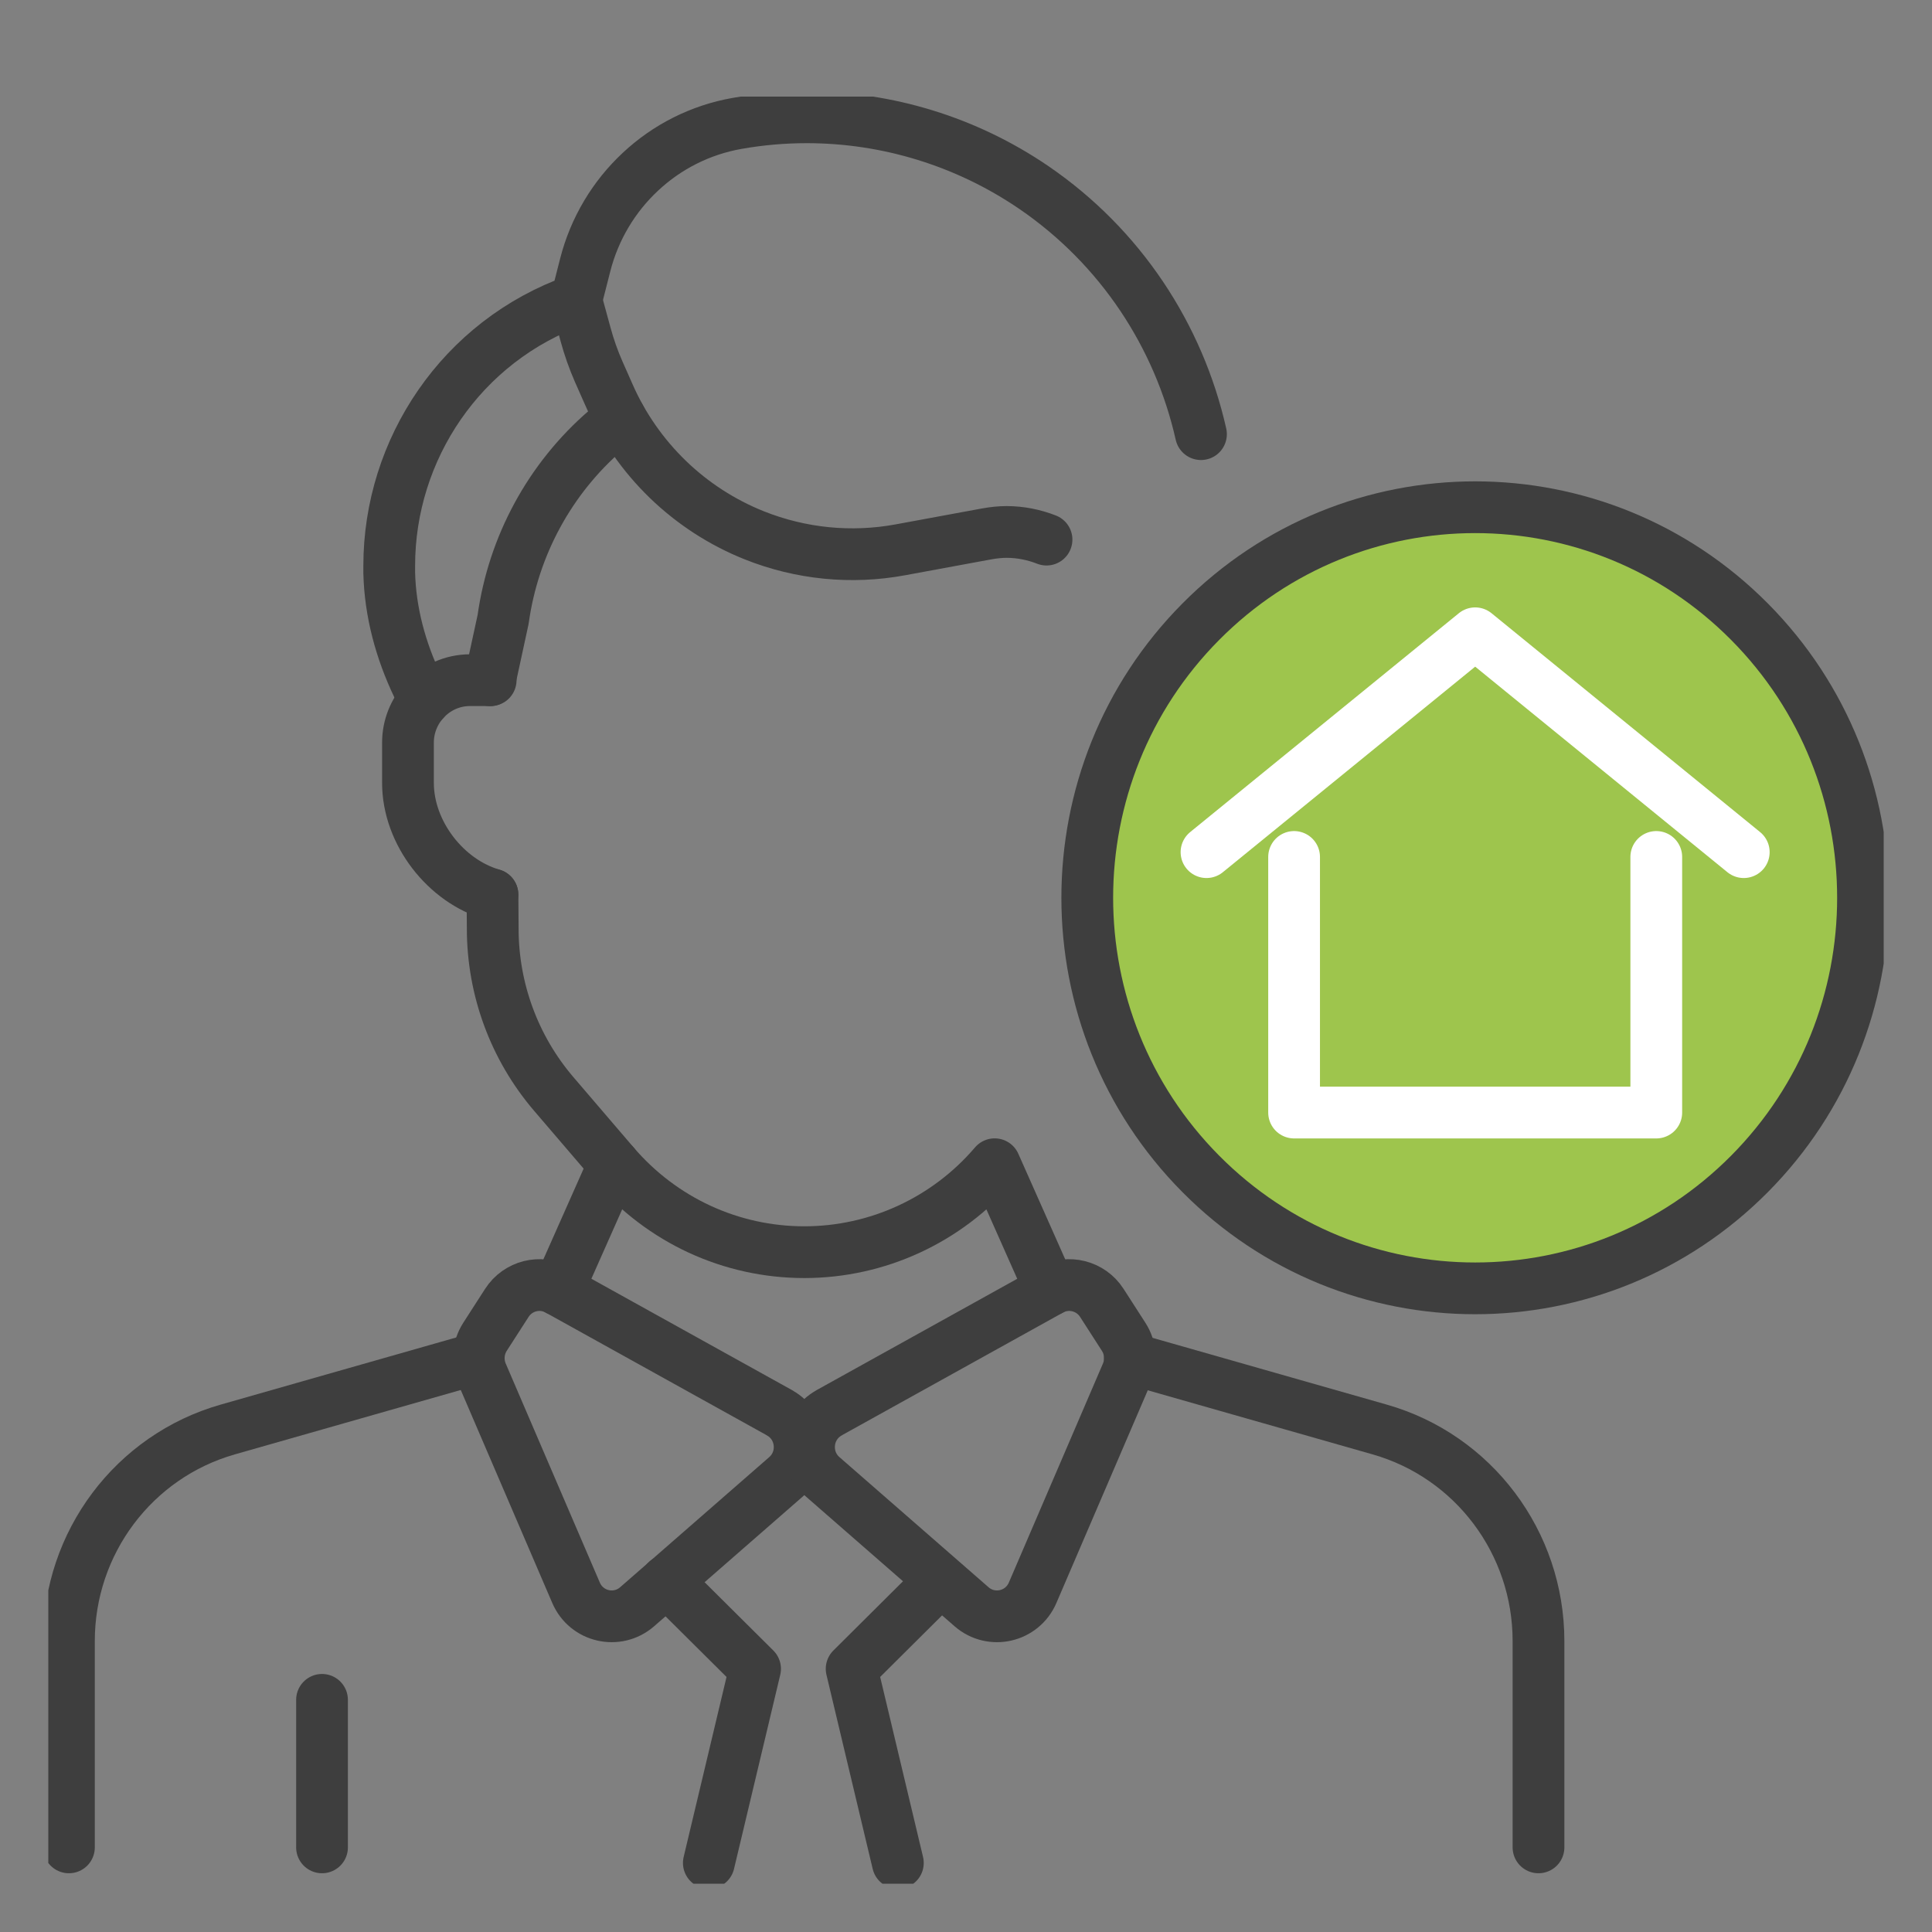 <svg width="56" height="56" viewBox="0 0 56 56" fill="none" xmlns="http://www.w3.org/2000/svg">
<rect x="0" y="0" width="56" height="56" fill="#808080" stroke="none"/>
<mask id="mask0_4054_21" style="mask-type:alpha" maskUnits="userSpaceOnUse" x="0" y="0" width="56" height="56">
<rect width="56" height="56" fill="#D9D9D9"/>
</mask>
<g mask="url(#mask0_4054_21)">
</g>
<g clip-path="url(#clip0_4054_21)">
<path d="M14.272 25.928C12.93 25.545 11.825 24.15 11.825 22.69V21.527C11.825 21.052 12.007 20.623 12.303 20.3C12.631 19.941 13.102 19.715 13.624 19.715H14.222" stroke="#3E3E3E" stroke-width="1.5" stroke-linecap="round" stroke-linejoin="round"/>
<path d="M12.303 20.3L12.105 19.886C11.614 18.857 11.31 17.744 11.282 16.605C11.282 16.535 11.282 16.467 11.282 16.398C11.282 13.034 13.366 9.881 16.703 8.698L16.962 7.683C17.232 6.623 17.799 5.689 18.565 4.976C19.33 4.26 20.297 3.764 21.369 3.576C22.039 3.458 22.714 3.4 23.384 3.4C25.716 3.4 28.013 4.101 29.968 5.436C32.483 7.156 34.169 9.736 34.811 12.584" stroke="#3E3E3E" stroke-width="1.5" stroke-linecap="round" stroke-linejoin="round"/>
<path d="M14.201 19.717L14.583 17.954C14.88 15.819 15.94 13.868 17.565 12.466L17.979 12.109" stroke="#3E3E3E" stroke-width="1.5" stroke-linecap="round" stroke-linejoin="round"/>
<path d="M30.449 37.389L28.831 33.746C27.449 35.365 25.432 36.295 23.314 36.295C22.254 36.295 21.221 36.064 20.28 35.63C19.338 35.194 18.491 34.558 17.797 33.748L16.048 31.706C14.909 30.373 14.282 28.675 14.282 26.916L14.275 25.933" stroke="#3E3E3E" stroke-width="1.5" stroke-linecap="round" stroke-linejoin="round"/>
<path d="M16.701 8.698L16.974 9.698C17.074 10.066 17.201 10.425 17.354 10.774L17.646 11.434C18.055 12.367 18.641 13.2 19.357 13.894C20.075 14.588 20.924 15.142 21.867 15.518C23.209 16.053 24.675 16.2 26.097 15.937L28.602 15.475C28.793 15.441 28.987 15.419 29.176 15.419C29.578 15.419 29.97 15.499 30.334 15.641" stroke="#3E3E3E" stroke-width="1.5" stroke-linecap="round" stroke-linejoin="round"/>
<path d="M50.708 34.028C55.098 29.607 55.098 22.439 50.708 18.018C46.317 13.597 39.199 13.597 34.808 18.018C30.417 22.439 30.417 29.607 34.808 34.028C39.199 38.449 46.317 38.449 50.708 34.028Z" fill="#9EC54D" stroke="#3E3E3E" stroke-width="1.5" stroke-linecap="round" stroke-linejoin="round"/>
<path d="M50.544 24.7L42.759 18.356L34.971 24.7" stroke="white" stroke-width="1.5" stroke-linecap="round" stroke-linejoin="round"/>
<path d="M37.51 24.839V32.248H48.008V24.839" stroke="white" stroke-width="1.5" stroke-linecap="round" stroke-linejoin="round"/>
<path d="M22.596 40.95L16.179 37.389C15.662 37.102 15.012 37.266 14.691 37.765L14.057 38.75C13.854 39.068 13.82 39.468 13.968 39.815L16.696 46.165C16.997 46.869 17.89 47.074 18.467 46.573L22.79 42.8C23.381 42.284 23.283 41.333 22.596 40.952V40.95Z" stroke="#3E3E3E" stroke-width="1.5" stroke-linecap="round" stroke-linejoin="round"/>
<path d="M13.842 39.371L6.604 41.434C3.879 42.209 1.998 44.715 1.998 47.565V53.547" stroke="#3E3E3E" stroke-width="1.5" stroke-linecap="round" stroke-linejoin="round"/>
<path d="M32.751 39.371L39.988 41.434C42.714 42.209 44.594 44.715 44.594 47.565V53.547" stroke="#3E3E3E" stroke-width="1.5" stroke-linecap="round" stroke-linejoin="round"/>
<path d="M24.032 40.95L30.449 37.389C30.966 37.102 31.616 37.266 31.937 37.765L32.571 38.75C32.775 39.068 32.808 39.468 32.66 39.815L29.932 46.165C29.631 46.869 28.738 47.074 28.162 46.573L23.838 42.8C23.247 42.284 23.345 41.333 24.032 40.952V40.95Z" stroke="#3E3E3E" stroke-width="1.5" stroke-linecap="round" stroke-linejoin="round"/>
<path d="M19.321 45.823L21.886 48.372L20.546 53.998" stroke="#3E3E3E" stroke-width="1.5" stroke-linecap="round" stroke-linejoin="round"/>
<path d="M27.248 45.823L24.685 48.372L26.025 53.998" stroke="#3E3E3E" stroke-width="1.5" stroke-linecap="round" stroke-linejoin="round"/>
<path d="M9.334 49.271V53.547" stroke="#3E3E3E" stroke-width="1.5" stroke-linecap="round" stroke-linejoin="round"/>
<path d="M16.177 37.389L17.794 33.746" stroke="#3E3E3E" stroke-width="1.5" stroke-linecap="round" stroke-linejoin="round"/>
</g>
<defs>
<clipPath id="clip0_4054_21">
<rect width="53.2" height="51.8" fill="white" transform="translate(1.4 2.8)"/>
</clipPath>
</defs>
</svg>
